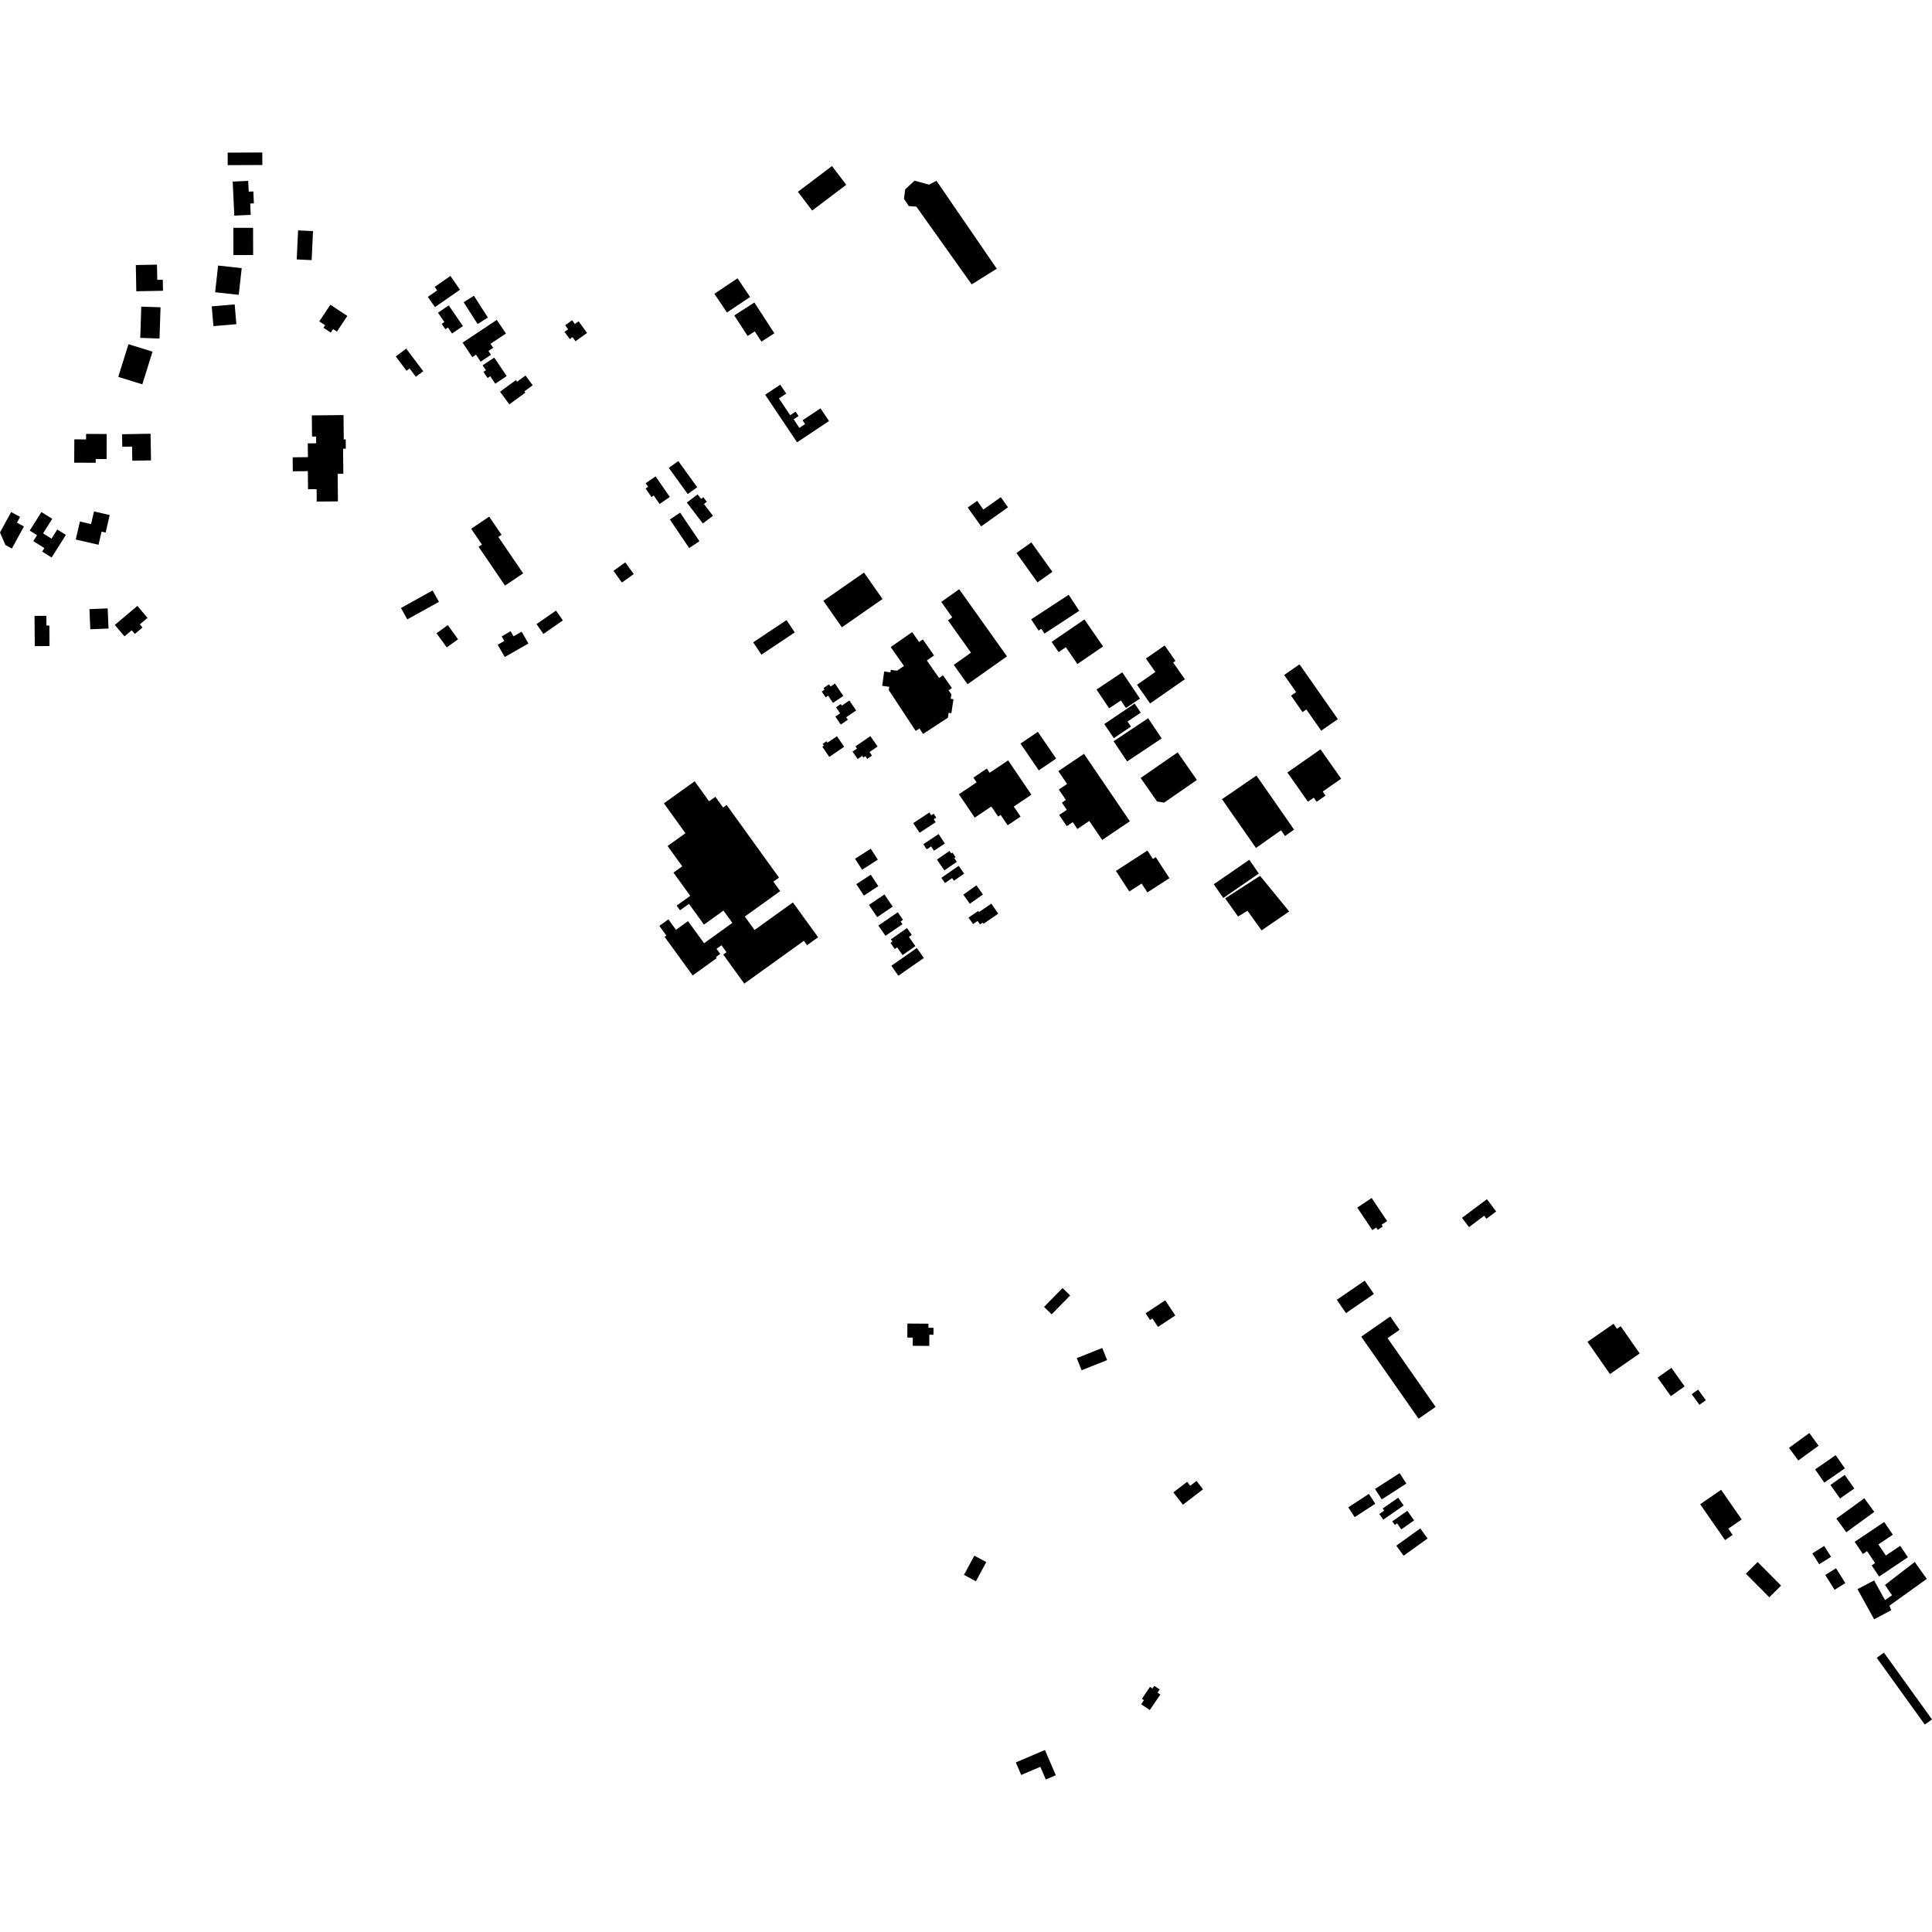 <?xml version="1.0" encoding="utf-8" standalone="no"?>
<!DOCTYPE svg PUBLIC "-//W3C//DTD SVG 1.1//EN"
  "http://www.w3.org/Graphics/SVG/1.1/DTD/svg11.dtd">
<!-- Created with matplotlib (https://matplotlib.org/) -->
<svg height="288pt" version="1.1" viewBox="0 0 288 288" width="288pt" xmlns="http://www.w3.org/2000/svg" xmlns:xlink="http://www.w3.org/1999/xlink">
 <defs>
  <style type="text/css">
*{stroke-linecap:butt;stroke-linejoin:round;}
  </style>
 </defs>
 <g id="figure_1">
  <g id="patch_1">
   <path d="M 0 288 
L 288 288 
L 288 0 
L 0 0 
z
" style="fill:none;opacity:0;"/>
  </g>
  <g id="axes_1">
   <g id="PatchCollection_1">
    <path clip-path="url(#peb273d7cb3)" d="M 103.554 116.465 
L 105.703 119.446 
L 106.637 118.775 
L 107.795 120.382 
L 108.324 120.003 
L 116.125 130.823 
L 115.283 131.425 
L 116.305 132.84 
L 111.028 136.624 
L 112.479 138.632 
L 118.202 134.525 
L 121.954 139.716 
L 120.308 140.898 
L 119.834 140.242 
L 110.949 146.628 
L 107.809 142.29 
L 108.295 141.939 
L 107.548 140.909 
L 106.81 141.44 
L 107.363 142.201 
L 106.722 142.663 
L 106.839 142.825 
L 103.254 145.41 
L 99.073 139.657 
L 99.337 139.468 
L 98.288 138.021 
L 99.636 137.049 
L 100.766 138.606 
L 102.564 137.312 
L 104.955 140.609 
L 109.173 137.572 
L 107.845 135.74 
L 104.941 137.828 
L 102.703 134.739 
L 101.371 135.696 
L 100.867 134.997 
L 102.892 133.544 
L 100.392 130.08 
L 101.701 129.141 
L 99.517 126.113 
L 102.179 124.207 
L 98.967 119.75 
L 103.554 116.465 
"/>
    <path clip-path="url(#peb273d7cb3)" d="M 135.975 94.229 
L 132.776 96.452 
L 134.749 99.273 
L 133.725 99.984 
L 132.791 99.857 
L 132.739 100.225 
L 131.801 100.098 
L 131.507 102.234 
L 132.561 102.378 
L 132.492 102.875 
L 136.5 108.961 
L 137.061 108.594 
L 137.598 109.41 
L 141.304 106.986 
L 141.413 106.259 
L 141.819 106.321 
L 142.131 104.231 
L 141.719 104.169 
L 141.82 103.499 
L 141.407 102.907 
L 141.898 102.565 
L 140.569 100.664 
L 139.99 101.066 
L 138.164 98.457 
L 139.239 97.709 
L 137.568 95.318 
L 137.009 95.706 
L 135.975 94.229 
"/>
    <path clip-path="url(#peb273d7cb3)" d="M 142.985 87.837 
L 140.311 89.727 
L 141.944 92.022 
L 141.311 92.471 
L 144.745 97.293 
L 142.175 99.111 
L 144.231 101.998 
L 150.108 97.841 
L 142.985 87.837 
"/>
    <path clip-path="url(#peb273d7cb3)" d="M 153.743 80.852 
L 151.52 82.434 
L 154.656 86.818 
L 156.88 85.239 
L 153.743 80.852 
"/>
    <path clip-path="url(#peb273d7cb3)" d="M 159.306 88.664 
L 160.881 91.054 
L 155.7 94.446 
L 155.23 93.732 
L 154.821 94.002 
L 153.714 92.323 
L 159.306 88.664 
"/>
    <path clip-path="url(#peb273d7cb3)" d="M 161.659 92.338 
L 156.759 95.688 
L 157.806 97.211 
L 158.879 96.477 
L 160.605 98.984 
L 164.432 96.368 
L 161.659 92.338 
"/>
    <path clip-path="url(#peb273d7cb3)" d="M 167.301 100.225 
L 163.456 102.788 
L 165.335 105.588 
L 167.091 104.419 
L 167.84 105.536 
L 169.932 104.14 
L 167.301 100.225 
"/>
    <path clip-path="url(#peb273d7cb3)" d="M 170.819 98.168 
L 172.223 100.172 
L 169.49 102.074 
L 171.441 104.862 
L 176.627 101.253 
L 174.88 98.76 
L 175.226 98.521 
L 173.615 96.222 
L 170.819 98.168 
"/>
    <path clip-path="url(#peb273d7cb3)" d="M 169.137 104.882 
L 164.612 107.936 
L 166.037 110.036 
L 168.591 108.312 
L 168.081 107.562 
L 170.052 106.232 
L 169.137 104.882 
"/>
    <path clip-path="url(#peb273d7cb3)" d="M 166 110.496 
L 168.016 113.507 
L 173.17 110.076 
L 171.152 107.067 
L 166 110.496 
"/>
    <path clip-path="url(#peb273d7cb3)" d="M 154.706 109.091 
L 157.436 113.078 
L 154.849 114.836 
L 152.121 110.847 
L 154.706 109.091 
"/>
    <path clip-path="url(#peb273d7cb3)" d="M 161.587 112.37 
L 157.767 114.949 
L 159.069 116.864 
L 157.837 117.696 
L 158.891 119.246 
L 158.297 119.649 
L 159.025 120.718 
L 157.887 121.487 
L 159.019 123.154 
L 159.906 122.555 
L 160.601 123.576 
L 162.376 122.379 
L 164.301 125.21 
L 168.425 122.425 
L 161.587 112.37 
"/>
    <path clip-path="url(#peb273d7cb3)" d="M 150.282 113.345 
L 153.751 118.466 
L 151.123 120.234 
L 152.135 121.729 
L 150.212 123.022 
L 149.163 121.474 
L 148.792 121.722 
L 147.775 120.22 
L 145.302 121.883 
L 142.941 118.397 
L 145.579 116.624 
L 145.101 115.918 
L 147.102 114.571 
L 147.527 115.197 
L 150.282 113.345 
"/>
    <path clip-path="url(#peb273d7cb3)" d="M 175.55 112.151 
L 178.418 116.267 
L 173.542 119.642 
L 172.481 119.48 
L 170.034 115.97 
L 175.55 112.151 
"/>
    <path clip-path="url(#peb273d7cb3)" d="M 129.801 126.515 
L 127.459 128.013 
L 128.514 129.648 
L 130.854 128.148 
L 129.801 126.515 
"/>
    <path clip-path="url(#peb273d7cb3)" d="M 129.805 130.389 
L 127.65 131.798 
L 128.772 133.506 
L 130.929 132.097 
L 129.805 130.389 
"/>
    <path clip-path="url(#peb273d7cb3)" d="M 131.844 133.334 
L 129.528 134.892 
L 130.759 136.711 
L 133.075 135.151 
L 131.844 133.334 
"/>
    <path clip-path="url(#peb273d7cb3)" d="M 133.828 135.986 
L 130.936 137.968 
L 131.998 139.504 
L 134.53 137.768 
L 134.251 137.362 
L 134.609 137.116 
L 133.828 135.986 
"/>
    <path clip-path="url(#peb273d7cb3)" d="M 135.204 138.346 
L 132.804 140.021 
L 133.034 140.349 
L 132.742 140.553 
L 133.386 141.467 
L 133.735 141.221 
L 134.543 142.372 
L 136.454 141.036 
L 135.488 139.664 
L 135.92 139.362 
L 135.204 138.346 
"/>
    <path clip-path="url(#peb273d7cb3)" d="M 136.673 141.316 
L 132.874 143.961 
L 133.918 145.45 
L 137.718 142.804 
L 136.673 141.316 
"/>
    <path clip-path="url(#peb273d7cb3)" d="M 145.557 131.977 
L 143.602 133.358 
L 144.569 134.72 
L 146.525 133.339 
L 145.557 131.977 
"/>
    <path clip-path="url(#peb273d7cb3)" d="M 147.772 134.704 
L 145.937 135.966 
L 145.818 135.793 
L 144.378 136.781 
L 145.051 137.752 
L 145.732 137.285 
L 146.09 137.802 
L 146.469 137.543 
L 146.636 137.69 
L 148.806 136.197 
L 147.772 134.704 
"/>
    <path clip-path="url(#peb273d7cb3)" d="M 142.912 129.064 
L 140.327 130.854 
L 140.87 131.632 
L 141.929 130.9 
L 142.2 131.287 
L 143.726 130.231 
L 142.912 129.064 
"/>
    <path clip-path="url(#peb273d7cb3)" d="M 141.538 126.851 
L 139.664 128.137 
L 140.772 129.744 
L 142.637 128.467 
L 142.249 127.904 
L 142.448 127.769 
L 141.981 127.092 
L 141.792 127.22 
L 141.538 126.851 
"/>
    <path clip-path="url(#peb273d7cb3)" d="M 139.918 124.336 
L 140.852 125.74 
L 139.231 126.814 
L 138.802 126.171 
L 138.145 126.606 
L 137.638 125.844 
L 139.918 124.336 
"/>
    <path clip-path="url(#peb273d7cb3)" d="M 138.536 121.123 
L 136.131 122.7 
L 137.082 124.139 
L 139.478 122.567 
L 139.191 122.131 
L 139.564 121.888 
L 139.171 121.29 
L 138.805 121.531 
L 138.536 121.123 
"/>
    <path clip-path="url(#peb273d7cb3)" d="M 124.466 101.898 
L 123.809 102.34 
L 123.586 102.01 
L 122.757 102.566 
L 122.918 102.806 
L 122.499 103.086 
L 123.079 103.948 
L 123.446 103.7 
L 124.172 104.776 
L 125.712 103.745 
L 124.466 101.898 
"/>
    <path clip-path="url(#peb273d7cb3)" d="M 126.613 104.422 
L 125.494 105.181 
L 125.334 104.949 
L 124.622 105.431 
L 125.238 106.331 
L 124.522 106.815 
L 125.335 108.005 
L 126.384 107.292 
L 126.131 106.923 
L 127.628 105.908 
L 126.613 104.422 
"/>
    <path clip-path="url(#peb273d7cb3)" d="M 129.746 109.73 
L 127.525 111.261 
L 127.751 111.587 
L 127.085 112.043 
L 127.848 113.144 
L 128.525 112.676 
L 128.7 112.929 
L 129.002 112.721 
L 129.281 113.125 
L 129.991 112.636 
L 129.623 112.105 
L 130.822 111.28 
L 129.746 109.73 
"/>
    <path clip-path="url(#peb273d7cb3)" d="M 124.76 109.747 
L 125.839 111.322 
L 123.62 112.832 
L 122.578 111.312 
L 122.813 111.153 
L 122.629 110.886 
L 123.2 110.498 
L 123.346 110.71 
L 124.76 109.747 
"/>
    <path clip-path="url(#peb273d7cb3)" d="M 117.241 92.437 
L 112.272 95.752 
L 113.507 97.589 
L 118.476 94.273 
L 117.241 92.437 
"/>
    <path clip-path="url(#peb273d7cb3)" d="M 128.797 85.351 
L 122.739 89.565 
L 125.499 93.508 
L 131.558 89.294 
L 128.797 85.351 
"/>
    <path clip-path="url(#peb273d7cb3)" d="M 46.482 61.922 
L 46.514 65.076 
L 47.122 65.069 
L 47.132 66.08 
L 45.878 66.095 
L 45.9 68.147 
L 43.625 68.171 
L 43.646 70.257 
L 45.89 70.233 
L 45.916 72.93 
L 47.195 72.918 
L 47.213 74.774 
L 50.376 74.742 
L 50.335 70.632 
L 51.18 70.624 
L 51.141 66.888 
L 51.549 66.884 
L 51.535 65.498 
L 51.244 65.502 
L 51.206 61.874 
L 46.482 61.922 
"/>
    <path clip-path="url(#peb273d7cb3)" d="M 73.673 53.303 
L 71.945 54.458 
L 72.439 55.19 
L 72.068 55.438 
L 72.684 56.352 
L 73.082 56.086 
L 73.831 57.198 
L 75.531 56.059 
L 73.673 53.303 
"/>
    <path clip-path="url(#peb273d7cb3)" d="M 74.059 47.685 
L 68.958 51.076 
L 70.407 53.24 
L 70.953 52.875 
L 71.651 53.915 
L 73.191 52.89 
L 72.808 52.318 
L 73.518 51.846 
L 73.118 51.248 
L 75.419 49.716 
L 74.059 47.685 
"/>
    <path clip-path="url(#peb273d7cb3)" d="M 78.338 55.978 
L 77.08 56.896 
L 76.908 56.661 
L 74.537 58.392 
L 75.926 60.278 
L 78.307 58.541 
L 78.162 58.34 
L 79.407 57.432 
L 78.338 55.978 
"/>
    <path clip-path="url(#peb273d7cb3)" d="M 86.254 47.896 
L 85.693 48.301 
L 85.284 47.738 
L 84.252 48.48 
L 84.686 49.082 
L 84.15 49.467 
L 84.932 50.548 
L 85.339 50.253 
L 85.789 50.873 
L 87.512 49.63 
L 86.254 47.896 
"/>
    <path clip-path="url(#peb273d7cb3)" d="M 58.996 53.138 
L 60.609 55.273 
L 61.059 54.934 
L 61.987 56.164 
L 63.091 55.336 
L 60.549 51.974 
L 58.996 53.138 
"/>
    <path clip-path="url(#peb273d7cb3)" d="M 70.645 44.085 
L 69.118 45.056 
L 71.198 48.306 
L 72.727 47.333 
L 70.645 44.085 
"/>
    <path clip-path="url(#peb273d7cb3)" d="M 66.891 45.526 
L 65.289 46.62 
L 66.241 48.003 
L 65.841 48.277 
L 66.391 49.079 
L 66.773 48.817 
L 67.388 49.713 
L 69.008 48.608 
L 66.891 45.526 
"/>
    <path clip-path="url(#peb273d7cb3)" d="M 64.842 45.781 
L 68.572 43.187 
L 67.137 41.138 
L 64.794 42.767 
L 65.163 43.294 
L 63.775 44.259 
L 64.842 45.781 
"/>
    <path clip-path="url(#peb273d7cb3)" d="M 72.92 77.012 
L 70.238 78.826 
L 71.842 81.179 
L 71.346 81.513 
L 75.285 87.293 
L 77.985 85.464 
L 74.288 80.041 
L 74.765 79.718 
L 72.92 77.012 
"/>
    <path clip-path="url(#peb273d7cb3)" d="M 116.312 57.344 
L 114.062 58.841 
L 118.817 65.936 
L 123.581 62.764 
L 122.311 60.872 
L 119.639 62.65 
L 120.017 63.215 
L 119.167 63.783 
L 118.309 62.502 
L 119.035 62.018 
L 118.595 61.361 
L 117.792 61.895 
L 116.117 59.396 
L 117.204 58.673 
L 116.312 57.344 
"/>
    <path clip-path="url(#peb273d7cb3)" d="M 112.45 45.093 
L 109.459 47.021 
L 111.449 50.086 
L 112.512 49.401 
L 113.501 50.924 
L 115.43 49.681 
L 112.45 45.093 
"/>
    <path clip-path="url(#peb273d7cb3)" d="M 106.493 43.791 
L 108.364 46.577 
L 111.814 44.275 
L 109.943 41.489 
L 106.493 43.791 
"/>
    <path clip-path="url(#peb273d7cb3)" d="M 34.785 33.962 
L 34.793 38.024 
L 37.735 38.018 
L 37.726 33.957 
L 34.785 33.962 
"/>
    <path clip-path="url(#peb273d7cb3)" d="M 32.511 39.586 
L 32.069 43.564 
L 35.59 43.95 
L 36.032 39.972 
L 32.511 39.586 
"/>
    <path clip-path="url(#peb273d7cb3)" d="M 31.564 45.665 
L 31.815 48.615 
L 35.233 48.327 
L 34.982 45.378 
L 31.564 45.665 
"/>
    <path clip-path="url(#peb273d7cb3)" d="M 49.248 45.428 
L 47.596 47.912 
L 48.463 48.486 
L 48.216 48.859 
L 49.314 49.581 
L 49.66 49.06 
L 50.223 49.431 
L 51.776 47.096 
L 49.248 45.428 
"/>
    <path clip-path="url(#peb273d7cb3)" d="M 44.435 34.344 
L 44.23 38.673 
L 46.456 38.776 
L 46.66 34.449 
L 44.435 34.344 
"/>
    <path clip-path="url(#peb273d7cb3)" d="M 82.885 91.018 
L 79.979 93.033 
L 81.004 94.501 
L 83.908 92.486 
L 82.885 91.018 
"/>
    <path clip-path="url(#peb273d7cb3)" d="M 93.213 83.832 
L 91.45 85.089 
L 92.704 86.837 
L 94.468 85.58 
L 93.213 83.832 
"/>
    <path clip-path="url(#peb273d7cb3)" d="M 151.425 262.721 
L 152.228 264.591 
L 155.083 263.374 
L 155.894 265.27 
L 157.386 264.634 
L 155.77 260.869 
L 151.425 262.721 
"/>
    <path clip-path="url(#peb273d7cb3)" d="M 172.067 251.309 
L 171.798 251.703 
L 171.432 251.457 
L 170.223 253.236 
L 170.526 253.441 
L 170.114 254.048 
L 171.398 254.913 
L 172.971 252.602 
L 172.549 252.317 
L 172.867 251.849 
L 172.067 251.309 
"/>
    <path clip-path="url(#peb273d7cb3)" d="M 204.054 222.691 
L 205.015 224.155 
L 201.944 226.16 
L 200.983 224.696 
L 204.054 222.691 
"/>
    <path clip-path="url(#peb273d7cb3)" d="M 204.967 221.954 
L 205.974 223.509 
L 209.643 221.154 
L 208.638 219.599 
L 204.967 221.954 
"/>
    <path clip-path="url(#peb273d7cb3)" d="M 208.424 223.262 
L 206.115 224.866 
L 206.339 225.185 
L 205.608 225.692 
L 206.199 226.535 
L 209.239 224.424 
L 208.424 223.262 
"/>
    <path clip-path="url(#peb273d7cb3)" d="M 209.791 225.213 
L 207.548 226.788 
L 207.921 227.315 
L 208.255 227.081 
L 208.891 227.981 
L 210.799 226.642 
L 209.791 225.213 
"/>
    <path clip-path="url(#peb273d7cb3)" d="M 211.72 227.838 
L 208.145 230.407 
L 209.231 231.909 
L 212.807 229.339 
L 211.72 227.838 
"/>
    <path clip-path="url(#peb273d7cb3)" d="M 202.917 199.254 
L 211.467 211.484 
L 214.005 209.722 
L 206.843 199.477 
L 208.632 198.236 
L 207.244 196.248 
L 202.917 199.254 
"/>
    <path clip-path="url(#peb273d7cb3)" d="M 203.435 190.905 
L 204.805 192.888 
L 200.644 195.742 
L 199.274 193.759 
L 203.435 190.905 
"/>
    <path clip-path="url(#peb273d7cb3)" d="M 204.471 178.585 
L 202.324 180.014 
L 204.575 183.375 
L 205.154 182.989 
L 205.383 183.331 
L 206.123 182.84 
L 205.945 182.573 
L 206.774 182.023 
L 204.471 178.585 
"/>
    <path clip-path="url(#peb273d7cb3)" d="M 145.24 231.903 
L 143.697 234.768 
L 145.475 235.719 
L 147.02 232.854 
L 145.24 231.903 
"/>
    <path clip-path="url(#peb273d7cb3)" d="M 178.363 220.759 
L 179.328 222.009 
L 176.334 224.305 
L 174.912 222.465 
L 176.963 220.892 
L 177.421 221.482 
L 178.363 220.759 
"/>
    <path clip-path="url(#peb273d7cb3)" d="M 164.314 200.941 
L 165.037 202.75 
L 161.234 204.261 
L 160.51 202.452 
L 164.314 200.941 
"/>
    <path clip-path="url(#peb273d7cb3)" d="M 158.392 192.008 
L 155.635 194.818 
L 156.769 195.924 
L 159.526 193.111 
L 158.392 192.008 
"/>
    <path clip-path="url(#peb273d7cb3)" d="M 135.266 197.299 
L 135.251 199.388 
L 136.069 199.395 
L 136.062 200.617 
L 138.524 200.634 
L 138.536 198.968 
L 139.149 198.972 
L 139.157 197.934 
L 138.397 197.929 
L 138.401 197.32 
L 135.266 197.299 
"/>
    <path clip-path="url(#peb273d7cb3)" d="M 173.698 193.836 
L 175.203 196.096 
L 172.618 197.804 
L 171.781 196.545 
L 171.435 196.772 
L 170.769 195.771 
L 173.698 193.836 
"/>
    <path clip-path="url(#peb273d7cb3)" d="M 193.718 99.03 
L 191.427 100.622 
L 193.211 103.172 
L 192.454 103.698 
L 194.168 106.151 
L 194.736 105.758 
L 196.95 108.924 
L 199.43 107.201 
L 193.718 99.03 
"/>
    <path clip-path="url(#peb273d7cb3)" d="M 196.847 111.703 
L 191.908 115.153 
L 194.971 119.51 
L 195.837 118.905 
L 196.27 119.52 
L 197.596 118.595 
L 197.176 117.998 
L 199.924 116.079 
L 196.847 111.703 
"/>
    <path clip-path="url(#peb273d7cb3)" d="M 187.297 115.611 
L 182.159 119.137 
L 187.224 126.403 
L 190.97 123.762 
L 191.547 124.622 
L 192.907 123.673 
L 187.297 115.611 
"/>
    <path clip-path="url(#peb273d7cb3)" d="M 97.734 71.015 
L 96.24 72.034 
L 96.608 72.567 
L 96.238 72.822 
L 97.114 74.094 
L 97.45 73.865 
L 98.32 75.128 
L 99.847 74.085 
L 97.734 71.015 
"/>
    <path clip-path="url(#peb273d7cb3)" d="M 101.114 68.728 
L 99.697 69.744 
L 102.515 73.645 
L 103.931 72.629 
L 101.114 68.728 
"/>
    <path clip-path="url(#peb273d7cb3)" d="M 101.385 76.416 
L 99.856 77.442 
L 102.735 81.699 
L 104.264 80.675 
L 101.385 76.416 
"/>
    <path clip-path="url(#peb273d7cb3)" d="M 103.995 73.697 
L 102.388 74.915 
L 104.769 78.035 
L 106.28 76.892 
L 104.932 75.127 
L 105.361 74.8 
L 104.84 74.117 
L 104.507 74.369 
L 103.995 73.697 
"/>
    <path clip-path="url(#peb273d7cb3)" d="M 11.912 77.742 
L 11.292 80.429 
L 14.69 81.207 
L 15.14 79.251 
L 15.749 79.389 
L 16.351 76.774 
L 14.012 76.24 
L 13.577 78.125 
L 11.912 77.742 
"/>
    <path clip-path="url(#peb273d7cb3)" d="M 6.174 76.331 
L 4.429 79.095 
L 5.524 79.781 
L 4.965 80.665 
L 6.621 81.705 
L 6.29 82.228 
L 7.693 83.106 
L 9.821 79.738 
L 8.539 78.935 
L 7.68 80.296 
L 6.422 79.506 
L 7.787 77.342 
L 6.174 76.331 
"/>
    <path clip-path="url(#peb273d7cb3)" d="M 1.66 76.331 
L 0 79.372 
L 0.806 81.249 
L 1.771 81.771 
L 3.567 78.48 
L 2.525 77.915 
L 2.995 77.053 
L 1.66 76.331 
"/>
    <path clip-path="url(#peb273d7cb3)" d="M 20.476 90.322 
L 17.112 93.158 
L 18.557 94.86 
L 19.632 93.954 
L 20.097 94.5 
L 21.241 93.535 
L 20.845 93.069 
L 21.988 92.104 
L 20.476 90.322 
"/>
    <path clip-path="url(#peb273d7cb3)" d="M 13.335 90.805 
L 13.461 93.807 
L 16.178 93.693 
L 16.051 90.691 
L 13.335 90.805 
"/>
    <path clip-path="url(#peb273d7cb3)" d="M 5.149 91.81 
L 5.181 96.32 
L 7.381 96.304 
L 7.359 93.25 
L 6.923 93.253 
L 6.913 91.799 
L 5.149 91.81 
"/>
    <path clip-path="url(#peb273d7cb3)" d="M 34.688 27.069 
L 34.925 32.142 
L 37.378 32.029 
L 37.299 30.341 
L 37.847 30.316 
L 37.765 28.539 
L 37.073 28.572 
L 36.999 26.962 
L 34.688 27.069 
"/>
    <path clip-path="url(#peb273d7cb3)" d="M 33.936 22.753 
L 33.945 24.619 
L 39.108 24.596 
L 39.1 22.73 
L 33.936 22.753 
"/>
    <path clip-path="url(#peb273d7cb3)" d="M 18.193 64.73 
L 18.224 66.6 
L 19.687 66.574 
L 19.723 68.676 
L 22.511 68.63 
L 22.442 64.655 
L 18.193 64.73 
"/>
    <path clip-path="url(#peb273d7cb3)" d="M 11.081 65.493 
L 11.062 68.97 
L 14.265 68.985 
L 14.268 68.424 
L 15.886 68.433 
L 15.905 64.697 
L 12.834 64.682 
L 12.829 65.502 
L 11.081 65.493 
"/>
    <path clip-path="url(#peb273d7cb3)" d="M 19.151 51.308 
L 17.63 56.181 
L 21.215 57.293 
L 22.735 52.42 
L 19.151 51.308 
"/>
    <path clip-path="url(#peb273d7cb3)" d="M 21.059 45.712 
L 20.909 50.369 
L 23.779 50.46 
L 23.931 45.805 
L 21.059 45.712 
"/>
    <path clip-path="url(#peb273d7cb3)" d="M 20.246 39.508 
L 20.317 43.418 
L 24.297 43.344 
L 24.266 41.704 
L 23.444 41.718 
L 23.402 39.45 
L 20.246 39.508 
"/>
    <path clip-path="url(#peb273d7cb3)" d="M 64.486 88.018 
L 59.771 90.633 
L 60.718 92.329 
L 65.433 89.714 
L 64.486 88.018 
"/>
    <path clip-path="url(#peb273d7cb3)" d="M 66.759 93.185 
L 65.071 94.397 
L 66.597 96.507 
L 68.284 95.295 
L 66.759 93.185 
"/>
    <path clip-path="url(#peb273d7cb3)" d="M 74.783 94.863 
L 75.178 95.546 
L 74.19 96.113 
L 75.245 97.941 
L 78.771 95.92 
L 77.756 94.162 
L 76.557 94.852 
L 76.121 94.096 
L 74.783 94.863 
"/>
    <path clip-path="url(#peb273d7cb3)" d="M 182.628 133.918 
L 187.837 130.562 
L 192.176 135.872 
L 188.064 138.689 
L 185.957 135.77 
L 184.556 136.621 
L 182.628 133.918 
"/>
    <path clip-path="url(#peb273d7cb3)" d="M 139.594 26.942 
L 148.587 40.056 
L 144.847 42.393 
L 136.598 30.8 
L 135.469 30.717 
L 134.751 29.627 
L 134.935 28.226 
L 136.331 26.936 
L 138.499 27.527 
L 139.594 26.942 
"/>
    <path clip-path="url(#peb273d7cb3)" d="M 180.933 131.815 
L 186.229 128.166 
L 187.651 130.215 
L 182.353 133.864 
L 180.933 131.815 
"/>
    <path clip-path="url(#peb273d7cb3)" d="M 241.597 197.699 
L 244.425 201.758 
L 239.991 204.827 
L 236.646 200.025 
L 240.526 197.339 
L 241.044 198.082 
L 241.597 197.699 
"/>
    <path clip-path="url(#peb273d7cb3)" d="M 124.024 24.752 
L 126.15 27.547 
L 121.067 31.387 
L 118.942 28.592 
L 124.024 24.752 
"/>
    <path clip-path="url(#peb273d7cb3)" d="M 277.911 223.345 
L 279.397 225.377 
L 275.227 228.406 
L 273.741 226.376 
L 277.911 223.345 
"/>
    <path clip-path="url(#peb273d7cb3)" d="M 274.989 219.866 
L 276.417 221.887 
L 274.289 223.378 
L 272.861 221.359 
L 274.989 219.866 
"/>
    <path clip-path="url(#peb273d7cb3)" d="M 273.641 216.92 
L 275.012 218.891 
L 271.948 221.009 
L 270.576 219.04 
L 273.641 216.92 
"/>
    <path clip-path="url(#peb273d7cb3)" d="M 269.715 213.623 
L 271.095 215.511 
L 268.065 217.714 
L 266.683 215.825 
L 269.715 213.623 
"/>
    <path clip-path="url(#peb273d7cb3)" d="M 253.134 207.145 
L 254.282 208.724 
L 253.33 209.411 
L 252.182 207.832 
L 253.134 207.145 
"/>
    <path clip-path="url(#peb273d7cb3)" d="M 171.046 126.786 
L 171.864 128.042 
L 172.284 127.771 
L 174.326 130.907 
L 171.04 133.032 
L 170.178 131.707 
L 168.344 132.891 
L 166.346 129.826 
L 171.046 126.786 
"/>
    <path clip-path="url(#peb273d7cb3)" d="M 249.153 203.904 
L 251.124 206.67 
L 249.068 208.124 
L 247.098 205.357 
L 249.153 203.904 
"/>
    <path clip-path="url(#peb273d7cb3)" d="M 221.653 178.76 
L 223.031 180.591 
L 221.581 181.675 
L 221.243 181.228 
L 218.978 182.923 
L 217.937 181.54 
L 221.653 178.76 
"/>
    <path clip-path="url(#peb273d7cb3)" d="M 280.875 226.876 
L 282.16 228.775 
L 280.002 230.225 
L 281.12 231.878 
L 283.262 230.437 
L 284.409 232.133 
L 280.124 235.015 
L 278.999 233.353 
L 279.522 233.004 
L 278.317 231.224 
L 277.693 231.645 
L 276.47 229.837 
L 280.875 226.876 
"/>
    <path clip-path="url(#peb273d7cb3)" d="M 270.16 231.561 
L 271.929 230.451 
L 272.95 232.068 
L 271.181 233.179 
L 270.16 231.561 
"/>
    <path clip-path="url(#peb273d7cb3)" d="M 262.008 232.852 
L 265.503 236.364 
L 263.746 238.099 
L 260.251 234.587 
L 262.008 232.852 
"/>
    <path clip-path="url(#peb273d7cb3)" d="M 280.835 246.358 
L 288 256.313 
L 286.925 257.079 
L 279.761 247.126 
L 280.835 246.358 
"/>
    <path clip-path="url(#peb273d7cb3)" d="M 273.694 233.778 
L 275.081 235.991 
L 273.477 236.989 
L 272.089 234.776 
L 273.694 233.778 
"/>
    <path clip-path="url(#peb273d7cb3)" d="M 256.564 222.084 
L 259.628 226.502 
L 257.637 227.874 
L 258.279 228.802 
L 257.15 229.58 
L 253.442 224.235 
L 256.564 222.084 
"/>
    <path clip-path="url(#peb273d7cb3)" d="M 285.426 232.84 
L 287.22 235.367 
L 281.665 239.346 
L 281.913 240.037 
L 279.372 241.386 
L 276.892 236.889 
L 279.371 235.593 
L 280.994 238.518 
L 282.045 237.802 
L 280.987 236.268 
L 285.426 232.84 
"/>
    <path clip-path="url(#peb273d7cb3)" d="M 144.255 75.657 
L 145.662 74.66 
L 146.589 75.958 
L 149.187 74.115 
L 150.263 75.624 
L 146.259 78.465 
L 144.255 75.657 
"/>
   </g>
  </g>
 </g>
 <defs>
  <clipPath id="peb273d7cb3">
   <rect height="242.54" width="288" x="0" y="22.73"/>
  </clipPath>
 </defs>
</svg>

